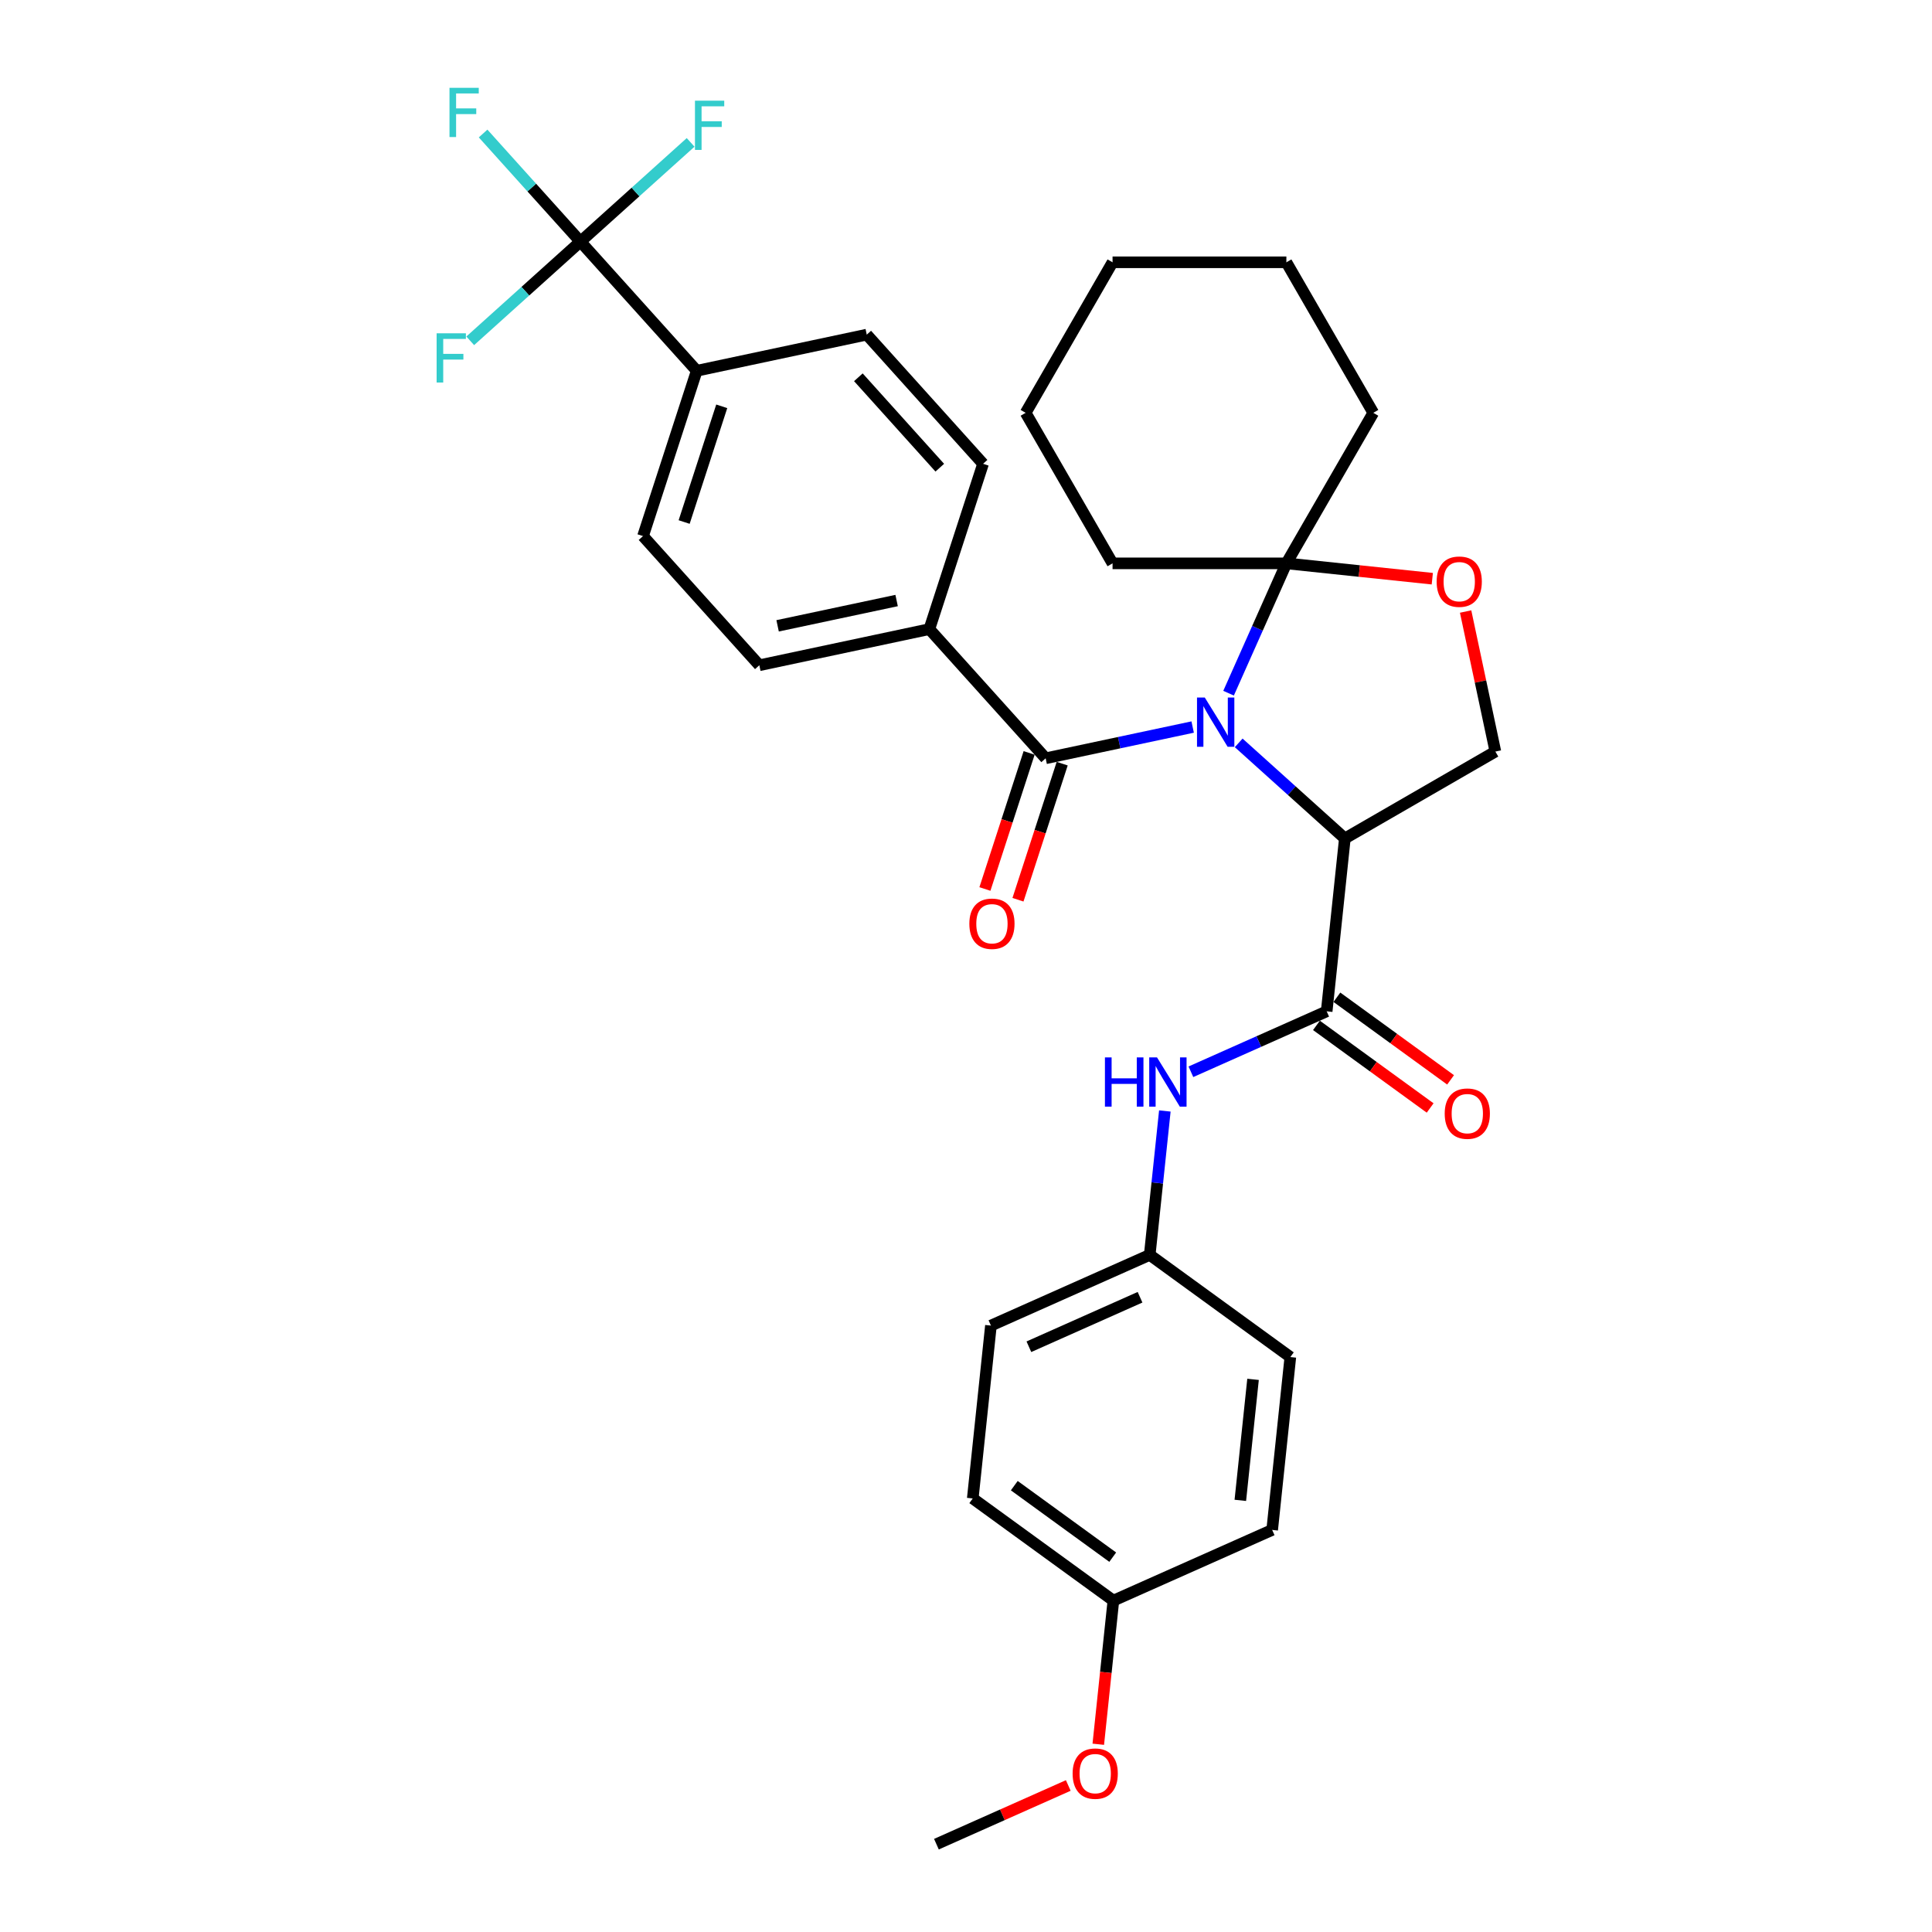 <?xml version='1.0' encoding='iso-8859-1'?>
<svg version='1.1' baseProfile='full'
              xmlns='http://www.w3.org/2000/svg'
                      xmlns:rdkit='http://www.rdkit.org/xml'
                      xmlns:xlink='http://www.w3.org/1999/xlink'
                  xml:space='preserve'
width='1000px' height='1000px' viewBox='0 0 1000 1000'>
<!-- END OF HEADER -->
<rect style='opacity:1.0;fill:#FFFFFF;stroke:none' width='1000' height='1000' x='0' y='0'> </rect>
<path class='bond-0' d='M 595.093,649.527 L 667.878,702.409' style='fill:none;fill-rule:evenodd;stroke:#000000;stroke-width:6px;stroke-linecap:butt;stroke-linejoin:miter;stroke-opacity:1' />
<path class='bond-1' d='M 595.093,649.527 L 512.903,686.121' style='fill:none;fill-rule:evenodd;stroke:#000000;stroke-width:6px;stroke-linecap:butt;stroke-linejoin:miter;stroke-opacity:1' />
<path class='bond-1' d='M 590.083,671.454 L 532.55,697.07' style='fill:none;fill-rule:evenodd;stroke:#000000;stroke-width:6px;stroke-linecap:butt;stroke-linejoin:miter;stroke-opacity:1' />
<path class='bond-2' d='M 595.093,649.527 L 599.007,612.284' style='fill:none;fill-rule:evenodd;stroke:#000000;stroke-width:6px;stroke-linecap:butt;stroke-linejoin:miter;stroke-opacity:1' />
<path class='bond-2' d='M 599.007,612.284 L 602.922,575.041' style='fill:none;fill-rule:evenodd;stroke:#0000FF;stroke-width:6px;stroke-linecap:butt;stroke-linejoin:miter;stroke-opacity:1' />
<path class='bond-3' d='M 686.687,523.459 L 651.548,539.104' style='fill:none;fill-rule:evenodd;stroke:#000000;stroke-width:6px;stroke-linecap:butt;stroke-linejoin:miter;stroke-opacity:1' />
<path class='bond-3' d='M 651.548,539.104 L 616.409,554.749' style='fill:none;fill-rule:evenodd;stroke:#0000FF;stroke-width:6px;stroke-linecap:butt;stroke-linejoin:miter;stroke-opacity:1' />
<path class='bond-4' d='M 681.398,530.738 L 710.819,552.113' style='fill:none;fill-rule:evenodd;stroke:#000000;stroke-width:6px;stroke-linecap:butt;stroke-linejoin:miter;stroke-opacity:1' />
<path class='bond-4' d='M 710.819,552.113 L 740.239,573.488' style='fill:none;fill-rule:evenodd;stroke:#FF0000;stroke-width:6px;stroke-linecap:butt;stroke-linejoin:miter;stroke-opacity:1' />
<path class='bond-4' d='M 691.975,516.181 L 721.395,537.556' style='fill:none;fill-rule:evenodd;stroke:#000000;stroke-width:6px;stroke-linecap:butt;stroke-linejoin:miter;stroke-opacity:1' />
<path class='bond-4' d='M 721.395,537.556 L 750.815,558.931' style='fill:none;fill-rule:evenodd;stroke:#FF0000;stroke-width:6px;stroke-linecap:butt;stroke-linejoin:miter;stroke-opacity:1' />
<path class='bond-5' d='M 686.687,523.459 L 696.091,433.984' style='fill:none;fill-rule:evenodd;stroke:#000000;stroke-width:6px;stroke-linecap:butt;stroke-linejoin:miter;stroke-opacity:1' />
<path class='bond-6' d='M 576.284,828.477 L 503.499,775.596' style='fill:none;fill-rule:evenodd;stroke:#000000;stroke-width:6px;stroke-linecap:butt;stroke-linejoin:miter;stroke-opacity:1' />
<path class='bond-6' d='M 575.943,805.988 L 524.993,768.971' style='fill:none;fill-rule:evenodd;stroke:#000000;stroke-width:6px;stroke-linecap:butt;stroke-linejoin:miter;stroke-opacity:1' />
<path class='bond-7' d='M 576.284,828.477 L 572.378,865.648' style='fill:none;fill-rule:evenodd;stroke:#000000;stroke-width:6px;stroke-linecap:butt;stroke-linejoin:miter;stroke-opacity:1' />
<path class='bond-7' d='M 572.378,865.648 L 568.471,902.82' style='fill:none;fill-rule:evenodd;stroke:#FF0000;stroke-width:6px;stroke-linecap:butt;stroke-linejoin:miter;stroke-opacity:1' />
<path class='bond-8' d='M 576.284,828.477 L 658.474,791.884' style='fill:none;fill-rule:evenodd;stroke:#000000;stroke-width:6px;stroke-linecap:butt;stroke-linejoin:miter;stroke-opacity:1' />
<path class='bond-9' d='M 635.905,358.796 L 650.865,325.195' style='fill:none;fill-rule:evenodd;stroke:#0000FF;stroke-width:6px;stroke-linecap:butt;stroke-linejoin:miter;stroke-opacity:1' />
<path class='bond-9' d='M 650.865,325.195 L 665.825,291.594' style='fill:none;fill-rule:evenodd;stroke:#000000;stroke-width:6px;stroke-linecap:butt;stroke-linejoin:miter;stroke-opacity:1' />
<path class='bond-10' d='M 617.32,376.316 L 579.275,384.403' style='fill:none;fill-rule:evenodd;stroke:#0000FF;stroke-width:6px;stroke-linecap:butt;stroke-linejoin:miter;stroke-opacity:1' />
<path class='bond-10' d='M 579.275,384.403 L 541.23,392.489' style='fill:none;fill-rule:evenodd;stroke:#000000;stroke-width:6px;stroke-linecap:butt;stroke-linejoin:miter;stroke-opacity:1' />
<path class='bond-11' d='M 641.143,384.51 L 668.617,409.247' style='fill:none;fill-rule:evenodd;stroke:#0000FF;stroke-width:6px;stroke-linecap:butt;stroke-linejoin:miter;stroke-opacity:1' />
<path class='bond-11' d='M 668.617,409.247 L 696.091,433.984' style='fill:none;fill-rule:evenodd;stroke:#000000;stroke-width:6px;stroke-linecap:butt;stroke-linejoin:miter;stroke-opacity:1' />
<path class='bond-12' d='M 300.429,125.053 L 360.629,191.912' style='fill:none;fill-rule:evenodd;stroke:#000000;stroke-width:6px;stroke-linecap:butt;stroke-linejoin:miter;stroke-opacity:1' />
<path class='bond-13' d='M 300.429,125.053 L 275.241,97.079' style='fill:none;fill-rule:evenodd;stroke:#000000;stroke-width:6px;stroke-linecap:butt;stroke-linejoin:miter;stroke-opacity:1' />
<path class='bond-13' d='M 275.241,97.079 L 250.053,69.105' style='fill:none;fill-rule:evenodd;stroke:#33CCCC;stroke-width:6px;stroke-linecap:butt;stroke-linejoin:miter;stroke-opacity:1' />
<path class='bond-14' d='M 300.429,125.053 L 271.912,150.73' style='fill:none;fill-rule:evenodd;stroke:#000000;stroke-width:6px;stroke-linecap:butt;stroke-linejoin:miter;stroke-opacity:1' />
<path class='bond-14' d='M 271.912,150.73 L 243.395,176.407' style='fill:none;fill-rule:evenodd;stroke:#33CCCC;stroke-width:6px;stroke-linecap:butt;stroke-linejoin:miter;stroke-opacity:1' />
<path class='bond-15' d='M 300.429,125.053 L 328.946,99.376' style='fill:none;fill-rule:evenodd;stroke:#000000;stroke-width:6px;stroke-linecap:butt;stroke-linejoin:miter;stroke-opacity:1' />
<path class='bond-15' d='M 328.946,99.376 L 357.464,73.699' style='fill:none;fill-rule:evenodd;stroke:#33CCCC;stroke-width:6px;stroke-linecap:butt;stroke-linejoin:miter;stroke-opacity:1' />
<path class='bond-16' d='M 532.674,389.709 L 521.231,424.925' style='fill:none;fill-rule:evenodd;stroke:#000000;stroke-width:6px;stroke-linecap:butt;stroke-linejoin:miter;stroke-opacity:1' />
<path class='bond-16' d='M 521.231,424.925 L 509.789,460.141' style='fill:none;fill-rule:evenodd;stroke:#FF0000;stroke-width:6px;stroke-linecap:butt;stroke-linejoin:miter;stroke-opacity:1' />
<path class='bond-16' d='M 549.786,395.27 L 538.344,430.486' style='fill:none;fill-rule:evenodd;stroke:#000000;stroke-width:6px;stroke-linecap:butt;stroke-linejoin:miter;stroke-opacity:1' />
<path class='bond-16' d='M 538.344,430.486 L 526.902,465.702' style='fill:none;fill-rule:evenodd;stroke:#FF0000;stroke-width:6px;stroke-linecap:butt;stroke-linejoin:miter;stroke-opacity:1' />
<path class='bond-17' d='M 541.23,392.489 L 481.03,325.63' style='fill:none;fill-rule:evenodd;stroke:#000000;stroke-width:6px;stroke-linecap:butt;stroke-linejoin:miter;stroke-opacity:1' />
<path class='bond-18' d='M 360.629,191.912 L 332.828,277.477' style='fill:none;fill-rule:evenodd;stroke:#000000;stroke-width:6px;stroke-linecap:butt;stroke-linejoin:miter;stroke-opacity:1' />
<path class='bond-18' d='M 373.572,210.307 L 354.111,270.202' style='fill:none;fill-rule:evenodd;stroke:#000000;stroke-width:6px;stroke-linecap:butt;stroke-linejoin:miter;stroke-opacity:1' />
<path class='bond-19' d='M 360.629,191.912 L 448.631,173.207' style='fill:none;fill-rule:evenodd;stroke:#000000;stroke-width:6px;stroke-linecap:butt;stroke-linejoin:miter;stroke-opacity:1' />
<path class='bond-20' d='M 481.03,325.63 L 508.831,240.066' style='fill:none;fill-rule:evenodd;stroke:#000000;stroke-width:6px;stroke-linecap:butt;stroke-linejoin:miter;stroke-opacity:1' />
<path class='bond-21' d='M 481.03,325.63 L 393.028,344.336' style='fill:none;fill-rule:evenodd;stroke:#000000;stroke-width:6px;stroke-linecap:butt;stroke-linejoin:miter;stroke-opacity:1' />
<path class='bond-21' d='M 464.088,310.836 L 402.487,323.93' style='fill:none;fill-rule:evenodd;stroke:#000000;stroke-width:6px;stroke-linecap:butt;stroke-linejoin:miter;stroke-opacity:1' />
<path class='bond-22' d='M 665.825,291.594 L 575.857,291.594' style='fill:none;fill-rule:evenodd;stroke:#000000;stroke-width:6px;stroke-linecap:butt;stroke-linejoin:miter;stroke-opacity:1' />
<path class='bond-23' d='M 665.825,291.594 L 703.59,295.564' style='fill:none;fill-rule:evenodd;stroke:#000000;stroke-width:6px;stroke-linecap:butt;stroke-linejoin:miter;stroke-opacity:1' />
<path class='bond-23' d='M 703.59,295.564 L 741.355,299.533' style='fill:none;fill-rule:evenodd;stroke:#FF0000;stroke-width:6px;stroke-linecap:butt;stroke-linejoin:miter;stroke-opacity:1' />
<path class='bond-24' d='M 665.825,291.594 L 710.809,213.68' style='fill:none;fill-rule:evenodd;stroke:#000000;stroke-width:6px;stroke-linecap:butt;stroke-linejoin:miter;stroke-opacity:1' />
<path class='bond-25' d='M 758.601,316.527 L 766.303,352.764' style='fill:none;fill-rule:evenodd;stroke:#FF0000;stroke-width:6px;stroke-linecap:butt;stroke-linejoin:miter;stroke-opacity:1' />
<path class='bond-25' d='M 766.303,352.764 L 774.005,389' style='fill:none;fill-rule:evenodd;stroke:#000000;stroke-width:6px;stroke-linecap:butt;stroke-linejoin:miter;stroke-opacity:1' />
<path class='bond-26' d='M 774.005,389 L 696.091,433.984' style='fill:none;fill-rule:evenodd;stroke:#000000;stroke-width:6px;stroke-linecap:butt;stroke-linejoin:miter;stroke-opacity:1' />
<path class='bond-27' d='M 710.809,213.68 L 665.825,135.766' style='fill:none;fill-rule:evenodd;stroke:#000000;stroke-width:6px;stroke-linecap:butt;stroke-linejoin:miter;stroke-opacity:1' />
<path class='bond-28' d='M 665.825,135.766 L 575.857,135.766' style='fill:none;fill-rule:evenodd;stroke:#000000;stroke-width:6px;stroke-linecap:butt;stroke-linejoin:miter;stroke-opacity:1' />
<path class='bond-29' d='M 575.857,135.766 L 530.873,213.68' style='fill:none;fill-rule:evenodd;stroke:#000000;stroke-width:6px;stroke-linecap:butt;stroke-linejoin:miter;stroke-opacity:1' />
<path class='bond-30' d='M 530.873,213.68 L 575.857,291.594' style='fill:none;fill-rule:evenodd;stroke:#000000;stroke-width:6px;stroke-linecap:butt;stroke-linejoin:miter;stroke-opacity:1' />
<path class='bond-31' d='M 332.828,277.477 L 393.028,344.336' style='fill:none;fill-rule:evenodd;stroke:#000000;stroke-width:6px;stroke-linecap:butt;stroke-linejoin:miter;stroke-opacity:1' />
<path class='bond-32' d='M 448.631,173.207 L 508.831,240.066' style='fill:none;fill-rule:evenodd;stroke:#000000;stroke-width:6px;stroke-linecap:butt;stroke-linejoin:miter;stroke-opacity:1' />
<path class='bond-32' d='M 444.289,195.276 L 486.429,242.077' style='fill:none;fill-rule:evenodd;stroke:#000000;stroke-width:6px;stroke-linecap:butt;stroke-linejoin:miter;stroke-opacity:1' />
<path class='bond-33' d='M 667.878,702.409 L 658.474,791.884' style='fill:none;fill-rule:evenodd;stroke:#000000;stroke-width:6px;stroke-linecap:butt;stroke-linejoin:miter;stroke-opacity:1' />
<path class='bond-33' d='M 648.573,713.95 L 641.99,776.582' style='fill:none;fill-rule:evenodd;stroke:#000000;stroke-width:6px;stroke-linecap:butt;stroke-linejoin:miter;stroke-opacity:1' />
<path class='bond-34' d='M 512.903,686.121 L 503.499,775.596' style='fill:none;fill-rule:evenodd;stroke:#000000;stroke-width:6px;stroke-linecap:butt;stroke-linejoin:miter;stroke-opacity:1' />
<path class='bond-35' d='M 552.935,924.161 L 518.813,939.353' style='fill:none;fill-rule:evenodd;stroke:#FF0000;stroke-width:6px;stroke-linecap:butt;stroke-linejoin:miter;stroke-opacity:1' />
<path class='bond-35' d='M 518.813,939.353 L 484.691,954.545' style='fill:none;fill-rule:evenodd;stroke:#000000;stroke-width:6px;stroke-linecap:butt;stroke-linejoin:miter;stroke-opacity:1' />
<path  class='atom-2' d='M 571.911 547.313
L 575.365 547.313
L 575.365 558.145
L 588.393 558.145
L 588.393 547.313
L 591.848 547.313
L 591.848 572.792
L 588.393 572.792
L 588.393 561.024
L 575.365 561.024
L 575.365 572.792
L 571.911 572.792
L 571.911 547.313
' fill='#0000FF'/>
<path  class='atom-2' d='M 598.865 547.313
L 607.214 560.808
Q 608.042 562.14, 609.373 564.551
Q 610.705 566.962, 610.777 567.106
L 610.777 547.313
L 614.16 547.313
L 614.16 572.792
L 610.669 572.792
L 601.708 558.037
Q 600.664 556.31, 599.549 554.331
Q 598.469 552.351, 598.145 551.739
L 598.145 572.792
L 594.834 572.792
L 594.834 547.313
L 598.865 547.313
' fill='#0000FF'/>
<path  class='atom-3' d='M 747.776 576.413
Q 747.776 570.295, 750.799 566.876
Q 753.822 563.458, 759.472 563.458
Q 765.122 563.458, 768.145 566.876
Q 771.168 570.295, 771.168 576.413
Q 771.168 582.603, 768.109 586.13
Q 765.05 589.62, 759.472 589.62
Q 753.858 589.62, 750.799 586.13
Q 747.776 582.639, 747.776 576.413
M 759.472 586.741
Q 763.359 586.741, 765.446 584.15
Q 767.569 581.523, 767.569 576.413
Q 767.569 571.411, 765.446 568.892
Q 763.359 566.337, 759.472 566.337
Q 755.586 566.337, 753.462 568.856
Q 751.375 571.375, 751.375 576.413
Q 751.375 581.559, 753.462 584.15
Q 755.586 586.741, 759.472 586.741
' fill='#FF0000'/>
<path  class='atom-5' d='M 623.6 361.045
L 631.949 374.54
Q 632.776 375.871, 634.108 378.283
Q 635.44 380.694, 635.512 380.838
L 635.512 361.045
L 638.894 361.045
L 638.894 386.524
L 635.404 386.524
L 626.443 371.769
Q 625.399 370.041, 624.284 368.062
Q 623.204 366.083, 622.88 365.471
L 622.88 386.524
L 619.569 386.524
L 619.569 361.045
L 623.6 361.045
' fill='#0000FF'/>
<path  class='atom-8' d='M 501.733 478.126
Q 501.733 472.008, 504.755 468.589
Q 507.778 465.171, 513.428 465.171
Q 519.078 465.171, 522.101 468.589
Q 525.124 472.008, 525.124 478.126
Q 525.124 484.316, 522.065 487.842
Q 519.006 491.333, 513.428 491.333
Q 507.814 491.333, 504.755 487.842
Q 501.733 484.352, 501.733 478.126
M 513.428 488.454
Q 517.315 488.454, 519.402 485.863
Q 521.525 483.236, 521.525 478.126
Q 521.525 473.124, 519.402 470.605
Q 517.315 468.05, 513.428 468.05
Q 509.542 468.05, 507.419 470.569
Q 505.331 473.088, 505.331 478.126
Q 505.331 483.272, 507.419 485.863
Q 509.542 488.454, 513.428 488.454
' fill='#FF0000'/>
<path  class='atom-12' d='M 743.604 301.071
Q 743.604 294.953, 746.627 291.534
Q 749.65 288.115, 755.3 288.115
Q 760.95 288.115, 763.973 291.534
Q 766.996 294.953, 766.996 301.071
Q 766.996 307.26, 763.937 310.787
Q 760.878 314.278, 755.3 314.278
Q 749.686 314.278, 746.627 310.787
Q 743.604 307.296, 743.604 301.071
M 755.3 311.399
Q 759.186 311.399, 761.274 308.808
Q 763.397 306.181, 763.397 301.071
Q 763.397 296.068, 761.274 293.549
Q 759.186 290.994, 755.3 290.994
Q 751.413 290.994, 749.29 293.513
Q 747.203 296.032, 747.203 301.071
Q 747.203 306.217, 749.29 308.808
Q 751.413 311.399, 755.3 311.399
' fill='#FF0000'/>
<path  class='atom-24' d='M 232.654 45.455
L 247.804 45.455
L 247.804 48.37
L 236.072 48.37
L 236.072 56.107
L 246.509 56.107
L 246.509 59.058
L 236.072 59.058
L 236.072 70.933
L 232.654 70.933
L 232.654 45.455
' fill='#33CCCC'/>
<path  class='atom-25' d='M 225.995 172.514
L 241.145 172.514
L 241.145 175.429
L 229.414 175.429
L 229.414 183.166
L 239.85 183.166
L 239.85 186.117
L 229.414 186.117
L 229.414 197.993
L 225.995 197.993
L 225.995 172.514
' fill='#33CCCC'/>
<path  class='atom-26' d='M 359.713 52.113
L 374.864 52.113
L 374.864 55.028
L 363.132 55.028
L 363.132 62.766
L 373.568 62.766
L 373.568 65.717
L 363.132 65.717
L 363.132 77.592
L 359.713 77.592
L 359.713 52.113
' fill='#33CCCC'/>
<path  class='atom-31' d='M 555.184 918.024
Q 555.184 911.906, 558.207 908.488
Q 561.23 905.069, 566.88 905.069
Q 572.53 905.069, 575.553 908.488
Q 578.576 911.906, 578.576 918.024
Q 578.576 924.214, 575.517 927.741
Q 572.458 931.232, 566.88 931.232
Q 561.266 931.232, 558.207 927.741
Q 555.184 924.25, 555.184 918.024
M 566.88 928.353
Q 570.767 928.353, 572.854 925.761
Q 574.977 923.134, 574.977 918.024
Q 574.977 913.022, 572.854 910.503
Q 570.767 907.948, 566.88 907.948
Q 562.994 907.948, 560.87 910.467
Q 558.783 912.986, 558.783 918.024
Q 558.783 923.17, 560.87 925.761
Q 562.994 928.353, 566.88 928.353
' fill='#FF0000'/>
</svg>

